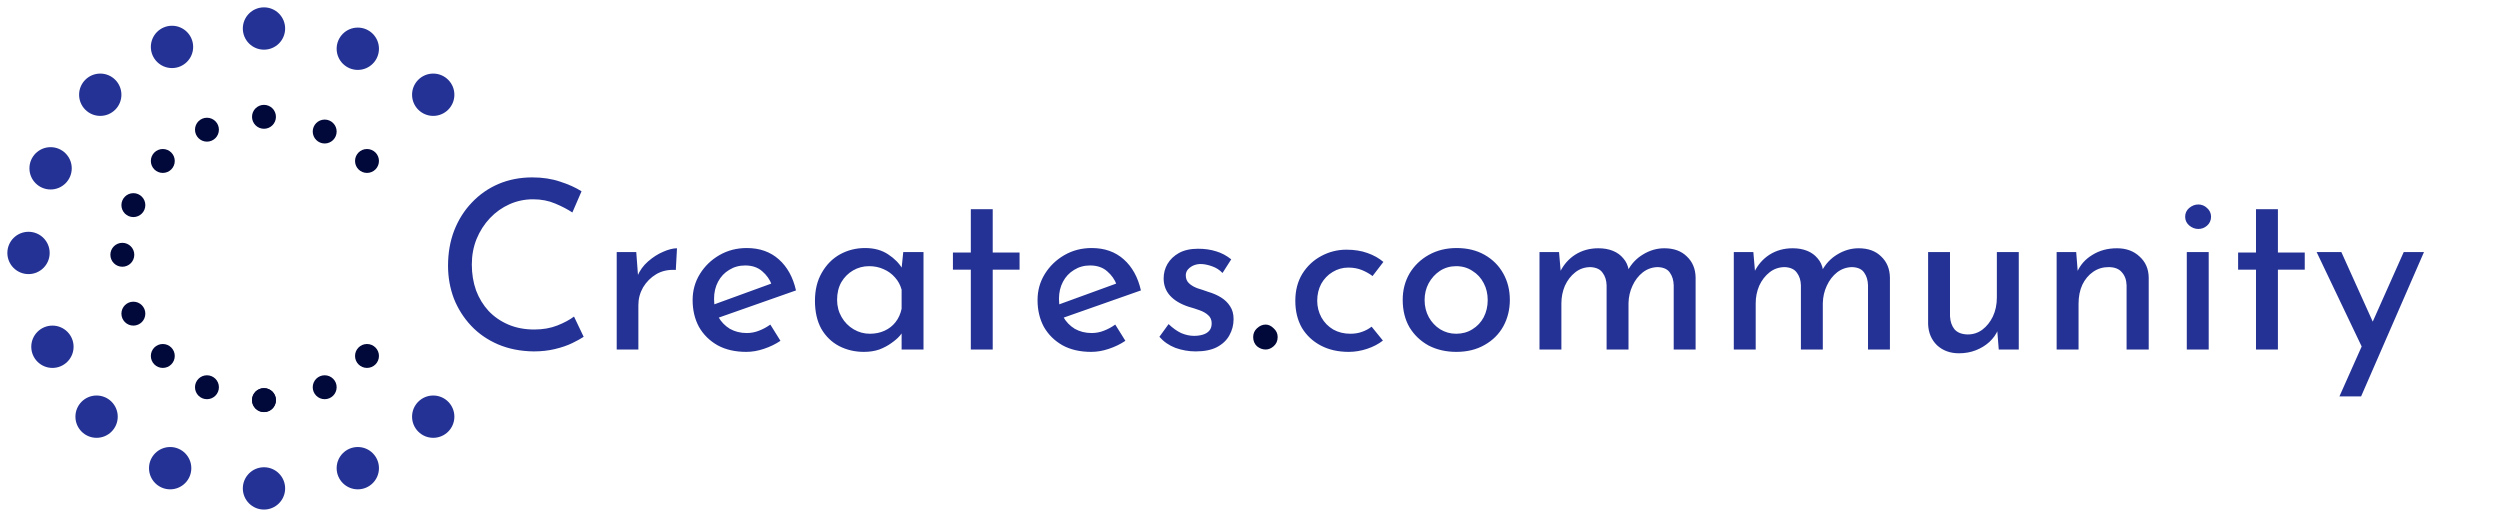 <svg width="1359" height="281" viewBox="0 0 1359 281" fill="none" xmlns="http://www.w3.org/2000/svg">
<g filter="url(#filter0_d_5835_72229)">
<path d="M317.28 179.088C315.744 180.112 313.653 181.264 311.008 182.544C308.363 183.824 305.248 184.891 301.664 185.744C298.165 186.597 294.325 187.024 290.144 187.024C282.976 186.939 276.491 185.659 270.688 183.184C264.971 180.709 260.107 177.339 256.096 173.072C252.085 168.805 248.971 163.899 246.752 158.352C244.619 152.72 243.552 146.747 243.552 140.432C243.552 133.52 244.661 127.163 246.88 121.36C249.184 115.472 252.384 110.395 256.48 106.128C260.576 101.776 265.397 98.405 270.944 96.016C276.576 93.627 282.72 92.432 289.376 92.432C294.923 92.432 299.957 93.2 304.48 94.736C309.003 96.187 312.885 97.936 316.128 99.984L311.136 111.504C308.576 109.797 305.461 108.176 301.792 106.64C298.208 105.104 294.197 104.336 289.76 104.336C285.237 104.336 280.971 105.232 276.96 107.024C272.949 108.816 269.408 111.333 266.336 114.576C263.264 117.819 260.832 121.616 259.04 125.968C257.333 130.235 256.48 134.843 256.48 139.792C256.48 144.827 257.248 149.52 258.784 153.872C260.405 158.139 262.667 161.851 265.568 165.008C268.555 168.165 272.139 170.64 276.32 172.432C280.501 174.224 285.195 175.12 290.4 175.12C295.093 175.12 299.275 174.395 302.944 172.944C306.613 171.493 309.643 169.872 312.032 168.08L317.28 179.088ZM345.867 133.008L347.019 148.368L346.379 146.32C347.744 143.077 349.707 140.347 352.267 138.128C354.912 135.824 357.643 134.075 360.459 132.88C363.36 131.6 365.878 130.96 368.011 130.96L367.371 142.736C363.36 142.48 359.819 143.248 356.747 145.04C353.76 146.832 351.371 149.221 349.579 152.208C347.872 155.195 347.019 158.395 347.019 161.808V186H335.243V133.008H345.867ZM405.694 187.28C399.635 187.28 394.43 186.085 390.078 183.696C385.726 181.221 382.355 177.893 379.966 173.712C377.662 169.445 376.51 164.581 376.51 159.12C376.51 153.915 377.833 149.179 380.478 144.912C383.123 140.645 386.665 137.232 391.102 134.672C395.539 132.112 400.489 130.832 405.95 130.832C412.947 130.832 418.75 132.88 423.358 136.976C427.966 141.072 431.081 146.704 432.702 153.872L389.054 169.232L386.238 162.192L422.078 149.136L419.518 150.8C418.494 147.984 416.787 145.552 414.398 143.504C412.009 141.371 408.894 140.304 405.054 140.304C401.811 140.304 398.91 141.115 396.35 142.736C393.79 144.272 391.785 146.405 390.334 149.136C388.883 151.867 388.158 154.981 388.158 158.48C388.158 162.149 388.926 165.392 390.462 168.208C391.998 170.939 394.089 173.115 396.734 174.736C399.465 176.272 402.537 177.04 405.95 177.04C408.254 177.04 410.473 176.613 412.606 175.76C414.825 174.907 416.873 173.797 418.75 172.432L424.254 181.264C421.609 183.056 418.622 184.507 415.294 185.616C412.051 186.725 408.851 187.28 405.694 187.28ZM469.634 187.28C464.685 187.28 460.162 186.213 456.066 184.08C452.055 181.947 448.855 178.832 446.466 174.736C444.162 170.555 443.01 165.477 443.01 159.504C443.01 153.616 444.247 148.539 446.722 144.272C449.197 139.92 452.482 136.592 456.578 134.288C460.759 131.984 465.325 130.832 470.274 130.832C475.223 130.832 479.405 131.984 482.818 134.288C486.231 136.507 488.834 139.152 490.626 142.224L489.858 144.272L491.01 133.008H502.018V186H490.114V172.176L491.394 175.248C491.053 176.101 490.285 177.211 489.09 178.576C487.981 179.856 486.445 181.179 484.482 182.544C482.605 183.909 480.429 185.061 477.954 186C475.479 186.853 472.706 187.28 469.634 187.28ZM472.834 177.424C475.821 177.424 478.509 176.869 480.898 175.76C483.287 174.651 485.25 173.115 486.786 171.152C488.407 169.104 489.517 166.672 490.114 163.856V153.488C489.431 150.928 488.237 148.709 486.53 146.832C484.823 144.869 482.775 143.376 480.386 142.352C477.997 141.243 475.351 140.688 472.45 140.688C469.293 140.688 466.391 141.456 463.746 142.992C461.101 144.528 458.967 146.661 457.346 149.392C455.81 152.123 455.042 155.323 455.042 158.992C455.042 162.405 455.853 165.52 457.474 168.336C459.095 171.152 461.271 173.371 464.002 174.992C466.733 176.613 469.677 177.424 472.834 177.424ZM527.738 109.712H539.642V133.264H554.234V142.608H539.642V186H527.738V142.608H518.01V133.264H527.738V109.712ZM593.194 187.28C587.135 187.28 581.93 186.085 577.578 183.696C573.226 181.221 569.855 177.893 567.466 173.712C565.162 169.445 564.01 164.581 564.01 159.12C564.01 153.915 565.333 149.179 567.978 144.912C570.623 140.645 574.165 137.232 578.602 134.672C583.039 132.112 587.989 130.832 593.45 130.832C600.447 130.832 606.25 132.88 610.858 136.976C615.466 141.072 618.581 146.704 620.202 153.872L576.554 169.232L573.738 162.192L609.578 149.136L607.018 150.8C605.994 147.984 604.287 145.552 601.898 143.504C599.509 141.371 596.394 140.304 592.554 140.304C589.311 140.304 586.41 141.115 583.85 142.736C581.29 144.272 579.285 146.405 577.834 149.136C576.383 151.867 575.658 154.981 575.658 158.48C575.658 162.149 576.426 165.392 577.962 168.208C579.498 170.939 581.589 173.115 584.234 174.736C586.965 176.272 590.037 177.04 593.45 177.04C595.754 177.04 597.973 176.613 600.106 175.76C602.325 174.907 604.373 173.797 606.25 172.432L611.754 181.264C609.109 183.056 606.122 184.507 602.794 185.616C599.551 186.725 596.351 187.28 593.194 187.28ZM649.966 187.024C646.211 187.024 642.542 186.384 638.958 185.104C635.459 183.739 632.558 181.733 630.254 179.088L635.246 172.176C637.465 174.309 639.726 175.931 642.03 177.04C644.419 178.064 646.766 178.576 649.07 178.576C650.777 178.576 652.355 178.363 653.806 177.936C655.257 177.509 656.409 176.827 657.262 175.888C658.201 174.864 658.67 173.499 658.67 171.792C658.67 169.915 658.03 168.421 656.75 167.312C655.555 166.203 653.977 165.307 652.014 164.624C650.137 163.941 648.131 163.301 645.998 162.704C641.646 161.253 638.318 159.248 636.014 156.688C633.71 154.128 632.558 151.013 632.558 147.344C632.558 144.528 633.241 141.925 634.606 139.536C636.057 137.061 638.147 135.056 640.878 133.52C643.694 131.984 647.15 131.216 651.246 131.216C654.915 131.216 658.201 131.685 661.102 132.624C664.003 133.477 666.734 134.928 669.294 136.976L664.558 144.4C663.022 142.779 661.187 141.584 659.054 140.816C656.921 140.048 655.001 139.621 653.294 139.536C651.843 139.451 650.435 139.664 649.07 140.176C647.79 140.688 646.723 141.413 645.87 142.352C645.017 143.291 644.59 144.4 644.59 145.68C644.59 147.472 645.187 148.923 646.382 150.032C647.577 151.141 649.113 152.037 650.99 152.72C652.953 153.317 654.873 153.957 656.75 154.64C659.395 155.408 661.742 156.432 663.79 157.712C665.838 158.992 667.459 160.571 668.654 162.448C669.934 164.325 670.574 166.672 670.574 169.488C670.574 172.645 669.806 175.589 668.27 178.32C666.819 180.965 664.558 183.099 661.486 184.72C658.499 186.256 654.659 187.024 649.966 187.024ZM751.751 181.136C749.362 183.013 746.503 184.507 743.175 185.616C739.847 186.725 736.519 187.28 733.191 187.28C727.388 187.28 722.311 186.128 717.959 183.824C713.607 181.52 710.194 178.32 707.719 174.224C705.33 170.043 704.135 165.136 704.135 159.504C704.135 153.872 705.415 148.965 707.975 144.784C710.62 140.603 714.034 137.403 718.215 135.184C722.482 132.88 727.047 131.728 731.911 131.728C736.178 131.728 739.975 132.325 743.303 133.52C746.716 134.715 749.618 136.336 752.007 138.384L746.119 146.064C744.583 144.869 742.706 143.803 740.487 142.864C738.268 141.925 735.751 141.456 732.935 141.456C729.863 141.456 727.004 142.267 724.359 143.888C721.799 145.424 719.751 147.557 718.215 150.288C716.764 153.019 716.039 156.091 716.039 159.504C716.039 162.747 716.807 165.776 718.343 168.592C719.879 171.323 722.012 173.499 724.743 175.12C727.474 176.656 730.588 177.424 734.087 177.424C736.391 177.424 738.482 177.083 740.359 176.4C742.322 175.717 744.071 174.779 745.607 173.584L751.751 181.136ZM762.51 158.992C762.51 153.701 763.747 148.923 766.222 144.656C768.782 140.389 772.281 137.019 776.718 134.544C781.155 132.069 786.19 130.832 791.822 130.832C797.625 130.832 802.702 132.069 807.054 134.544C811.406 137.019 814.777 140.389 817.166 144.656C819.555 148.923 820.75 153.701 820.75 158.992C820.75 164.283 819.555 169.104 817.166 173.456C814.777 177.723 811.363 181.093 806.926 183.568C802.574 186.043 797.497 187.28 791.694 187.28C786.062 187.28 781.027 186.128 776.59 183.824C772.238 181.435 768.782 178.149 766.222 173.968C763.747 169.701 762.51 164.709 762.51 158.992ZM774.414 159.12C774.414 162.533 775.182 165.648 776.718 168.464C778.254 171.195 780.302 173.371 782.862 174.992C785.507 176.613 788.409 177.424 791.566 177.424C794.894 177.424 797.838 176.613 800.398 174.992C803.043 173.371 805.091 171.195 806.542 168.464C807.993 165.648 808.718 162.533 808.718 159.12C808.718 155.707 807.993 152.635 806.542 149.904C805.091 147.088 803.043 144.869 800.398 143.248C797.838 141.541 794.894 140.688 791.566 140.688C788.323 140.688 785.379 141.541 782.734 143.248C780.174 144.955 778.126 147.216 776.59 150.032C775.139 152.763 774.414 155.792 774.414 159.12ZM847.492 133.008L848.516 144.912L848.004 143.888C849.967 139.877 852.74 136.72 856.324 134.416C859.993 132.112 864.175 130.96 868.868 130.96C871.855 130.96 874.5 131.429 876.804 132.368C879.108 133.307 880.985 134.672 882.436 136.464C883.972 138.171 884.953 140.304 885.38 142.864L884.74 143.248C886.788 139.408 889.604 136.421 893.188 134.288C896.857 132.069 900.697 130.96 904.708 130.96C909.913 130.96 914.009 132.453 916.996 135.44C920.068 138.341 921.647 142.139 921.732 146.832V186H909.828V151.056C909.743 148.325 909.06 146.064 907.78 144.272C906.585 142.395 904.452 141.371 901.38 141.2C898.308 141.2 895.535 142.139 893.06 144.016C890.671 145.893 888.793 148.325 887.428 151.312C886.063 154.213 885.337 157.371 885.252 160.784V186H873.348V151.056C873.263 148.325 872.537 146.064 871.172 144.272C869.892 142.395 867.716 141.371 864.644 141.2C861.487 141.2 858.713 142.139 856.324 144.016C853.935 145.893 852.057 148.325 850.692 151.312C849.412 154.299 848.772 157.499 848.772 160.912V186H836.868V133.008H847.492ZM953.117 133.008L954.141 144.912L953.629 143.888C955.592 139.877 958.365 136.72 961.949 134.416C965.618 132.112 969.8 130.96 974.493 130.96C977.48 130.96 980.125 131.429 982.429 132.368C984.733 133.307 986.61 134.672 988.061 136.464C989.597 138.171 990.578 140.304 991.005 142.864L990.365 143.248C992.413 139.408 995.229 136.421 998.813 134.288C1002.48 132.069 1006.32 130.96 1010.33 130.96C1015.54 130.96 1019.63 132.453 1022.62 135.44C1025.69 138.341 1027.27 142.139 1027.36 146.832V186H1015.45V151.056C1015.37 148.325 1014.69 146.064 1013.41 144.272C1012.21 142.395 1010.08 141.371 1007.01 141.2C1003.93 141.2 1001.16 142.139 998.685 144.016C996.296 145.893 994.418 148.325 993.053 151.312C991.688 154.213 990.962 157.371 990.877 160.784V186H978.973V151.056C978.888 148.325 978.162 146.064 976.797 144.272C975.517 142.395 973.341 141.371 970.269 141.2C967.112 141.2 964.338 142.139 961.949 144.016C959.56 145.893 957.682 148.325 956.317 151.312C955.037 154.299 954.397 157.499 954.397 160.912V186H942.493V133.008H953.117ZM1064.89 188.048C1060.11 188.048 1056.14 186.597 1052.98 183.696C1049.91 180.709 1048.29 176.869 1048.12 172.176V133.008H1060.02V167.952C1060.19 170.853 1061 173.2 1062.45 174.992C1063.99 176.784 1066.38 177.723 1069.62 177.808C1072.61 177.808 1075.25 176.955 1077.56 175.248C1079.95 173.456 1081.87 171.067 1083.32 168.08C1084.77 165.008 1085.49 161.552 1085.49 157.712V133.008H1097.4V186H1086.52L1085.49 172.944L1086.13 175.248C1085.11 177.723 1083.53 179.941 1081.4 181.904C1079.35 183.781 1076.92 185.275 1074.1 186.384C1071.29 187.493 1068.21 188.048 1064.89 188.048ZM1128.62 133.008L1129.64 145.936L1129.13 143.888C1130.84 139.963 1133.61 136.848 1137.45 134.544C1141.29 132.155 1145.73 130.96 1150.76 130.96C1155.8 130.96 1159.89 132.453 1163.05 135.44C1166.29 138.341 1167.96 142.139 1168.04 146.832V186H1156.01V151.056C1155.92 148.155 1155.07 145.808 1153.45 144.016C1151.91 142.139 1149.48 141.2 1146.15 141.2C1143.08 141.2 1140.31 142.053 1137.83 143.76C1135.36 145.467 1133.4 147.813 1131.95 150.8C1130.58 153.787 1129.9 157.243 1129.9 161.168V186H1117.99V133.008H1128.62ZM1188.74 133.008H1200.65V186H1188.74V133.008ZM1187.85 113.808C1187.85 111.931 1188.57 110.352 1190.02 109.072C1191.56 107.792 1193.22 107.152 1195.02 107.152C1196.81 107.152 1198.39 107.792 1199.75 109.072C1201.2 110.352 1201.93 111.931 1201.93 113.808C1201.93 115.771 1201.2 117.392 1199.75 118.672C1198.39 119.867 1196.81 120.464 1195.02 120.464C1193.22 120.464 1191.56 119.824 1190.02 118.544C1188.57 117.264 1187.85 115.685 1187.85 113.808ZM1226.36 109.712H1238.27V133.264H1252.86V142.608H1238.27V186H1226.36V142.608H1216.64V133.264H1226.36V109.712ZM1271.72 211.472L1306.67 133.008H1317.68L1283.5 211.472H1271.72ZM1284.78 186.384L1259.31 133.008H1272.75L1294.12 180.368L1284.78 186.384Z" fill="#233294"/>
<path d="M681.227 179.216C681.227 177.339 681.91 175.76 683.275 174.48C684.726 173.115 686.304 172.432 688.011 172.432C689.547 172.432 690.998 173.115 692.363 174.48C693.814 175.76 694.539 177.339 694.539 179.216C694.539 181.264 693.814 182.928 692.363 184.208C690.998 185.403 689.547 186 688.011 186C686.304 186 684.726 185.403 683.275 184.208C681.91 182.928 681.227 181.264 681.227 179.216Z" fill="#01083A"/>
</g>
<g filter="url(#filter1_d_5835_72229)">
<circle cx="194.5" cy="250.5" r="11.5" fill="#233294"/>
</g>
<g filter="url(#filter2_d_5835_72229)">
<circle cx="235.5" cy="222.5" r="11.5" fill="#233294"/>
</g>
<g filter="url(#filter3_d_5835_72229)">
<circle cx="235.5" cy="47.5" r="11.5" fill="#233294"/>
</g>
<g filter="url(#filter4_d_5835_72229)">
<circle cx="54.5" cy="47.5" r="11.5" fill="#233294"/>
</g>
<g filter="url(#filter5_d_5835_72229)">
<circle cx="143.5" cy="11.5" r="11.5" fill="#233294"/>
</g>
<g filter="url(#filter6_d_5835_72229)">
<circle cx="27.5" cy="87.5" r="11.5" fill="#233294"/>
</g>
<g filter="url(#filter7_d_5835_72229)">
<circle cx="28.5" cy="184.5" r="11.5" fill="#233294"/>
</g>
<g filter="url(#filter8_d_5835_72229)">
<circle cx="15.5" cy="133.5" r="11.5" fill="#233294"/>
</g>
<g filter="url(#filter9_d_5835_72229)">
<circle cx="194.5" cy="22.5" r="11.5" fill="#233294"/>
</g>
<g filter="url(#filter10_d_5835_72229)">
<circle cx="92.5" cy="250.5" r="11.5" fill="#233294"/>
</g>
<g filter="url(#filter11_d_5835_72229)">
<circle cx="143.5" cy="261.5" r="11.5" fill="#233294"/>
</g>
<g filter="url(#filter12_d_5835_72229)">
<circle cx="93.5" cy="21.5" r="11.5" fill="#233294"/>
</g>
<g filter="url(#filter13_d_5835_72229)">
<circle cx="52.5" cy="222.5" r="11.5" fill="#233294"/>
</g>
<g filter="url(#filter14_d_5835_72229)">
<circle cx="199.5" cy="189.5" r="6.5" fill="#01083A"/>
</g>
<g filter="url(#filter15_d_5835_72229)">
<circle cx="176.5" cy="206.5" r="6.5" fill="#01083A"/>
</g>
<g filter="url(#filter16_d_5835_72229)">
<circle cx="143.5" cy="213.5" r="6.5" fill="#01083A"/>
</g>
<g filter="url(#filter17_d_5835_72229)">
<circle cx="72.5" cy="107.5" r="6.5" fill="#01083A"/>
</g>
<g filter="url(#filter18_d_5835_72229)">
<circle cx="88.5" cy="83.5" r="6.5" fill="#01083A"/>
</g>
<g filter="url(#filter19_d_5835_72229)">
<circle cx="112.5" cy="66.5" r="6.5" fill="#01083A"/>
</g>
<g filter="url(#filter20_d_5835_72229)">
<circle cx="143.5" cy="59.5" r="6.5" fill="#01083A"/>
</g>
<g filter="url(#filter21_d_5835_72229)">
<circle cx="143.5" cy="213.5" r="6.5" fill="#01083A"/>
</g>
<g filter="url(#filter22_d_5835_72229)">
<circle cx="176.5" cy="67.5" r="6.5" fill="#01083A"/>
</g>
<g filter="url(#filter23_d_5835_72229)">
<circle cx="199.5" cy="83.5" r="6.5" fill="#01083A"/>
</g>
<g filter="url(#filter24_d_5835_72229)">
<circle cx="88.5" cy="189.5" r="6.5" fill="#01083A"/>
</g>
<g filter="url(#filter25_d_5835_72229)">
<circle cx="72.5" cy="166.5" r="6.5" fill="#01083A"/>
</g>
<g filter="url(#filter26_d_5835_72229)">
<circle cx="66.5" cy="134.5" r="6.5" fill="#01083A"/>
</g>
<g filter="url(#filter27_d_5835_72229)">
<circle cx="112.5" cy="206.5" r="6.5" fill="#01083A"/>
</g>
<defs>
<filter id="filter0_d_5835_72229" x="239.552" y="92.432" width="1082.12" height="127.04" filterUnits="userSpaceOnUse" color-interpolation-filters="sRGB">
<feFlood flood-opacity="0" result="BackgroundImageFix"/>
<feColorMatrix in="SourceAlpha" type="matrix" values="0 0 0 0 0 0 0 0 0 0 0 0 0 0 0 0 0 0 127 0" result="hardAlpha"/>
<feOffset dy="4"/>
<feGaussianBlur stdDeviation="2"/>
<feComposite in2="hardAlpha" operator="out"/>
<feColorMatrix type="matrix" values="0 0 0 0 0 0 0 0 0 0 0 0 0 0 0 0 0 0 0.25 0"/>
<feBlend mode="normal" in2="BackgroundImageFix" result="effect1_dropShadow_5835_72229"/>
<feBlend mode="normal" in="SourceGraphic" in2="effect1_dropShadow_5835_72229" result="shape"/>
</filter>
<filter id="filter1_d_5835_72229" x="179" y="239" width="31" height="31" filterUnits="userSpaceOnUse" color-interpolation-filters="sRGB">
<feFlood flood-opacity="0" result="BackgroundImageFix"/>
<feColorMatrix in="SourceAlpha" type="matrix" values="0 0 0 0 0 0 0 0 0 0 0 0 0 0 0 0 0 0 127 0" result="hardAlpha"/>
<feOffset dy="4"/>
<feGaussianBlur stdDeviation="2"/>
<feComposite in2="hardAlpha" operator="out"/>
<feColorMatrix type="matrix" values="0 0 0 0 0 0 0 0 0 0 0 0 0 0 0 0 0 0 0.25 0"/>
<feBlend mode="normal" in2="BackgroundImageFix" result="effect1_dropShadow_5835_72229"/>
<feBlend mode="normal" in="SourceGraphic" in2="effect1_dropShadow_5835_72229" result="shape"/>
</filter>
<filter id="filter2_d_5835_72229" x="220" y="211" width="31" height="31" filterUnits="userSpaceOnUse" color-interpolation-filters="sRGB">
<feFlood flood-opacity="0" result="BackgroundImageFix"/>
<feColorMatrix in="SourceAlpha" type="matrix" values="0 0 0 0 0 0 0 0 0 0 0 0 0 0 0 0 0 0 127 0" result="hardAlpha"/>
<feOffset dy="4"/>
<feGaussianBlur stdDeviation="2"/>
<feComposite in2="hardAlpha" operator="out"/>
<feColorMatrix type="matrix" values="0 0 0 0 0 0 0 0 0 0 0 0 0 0 0 0 0 0 0.25 0"/>
<feBlend mode="normal" in2="BackgroundImageFix" result="effect1_dropShadow_5835_72229"/>
<feBlend mode="normal" in="SourceGraphic" in2="effect1_dropShadow_5835_72229" result="shape"/>
</filter>
<filter id="filter3_d_5835_72229" x="220" y="36" width="31" height="31" filterUnits="userSpaceOnUse" color-interpolation-filters="sRGB">
<feFlood flood-opacity="0" result="BackgroundImageFix"/>
<feColorMatrix in="SourceAlpha" type="matrix" values="0 0 0 0 0 0 0 0 0 0 0 0 0 0 0 0 0 0 127 0" result="hardAlpha"/>
<feOffset dy="4"/>
<feGaussianBlur stdDeviation="2"/>
<feComposite in2="hardAlpha" operator="out"/>
<feColorMatrix type="matrix" values="0 0 0 0 0 0 0 0 0 0 0 0 0 0 0 0 0 0 0.25 0"/>
<feBlend mode="normal" in2="BackgroundImageFix" result="effect1_dropShadow_5835_72229"/>
<feBlend mode="normal" in="SourceGraphic" in2="effect1_dropShadow_5835_72229" result="shape"/>
</filter>
<filter id="filter4_d_5835_72229" x="39" y="36" width="31" height="31" filterUnits="userSpaceOnUse" color-interpolation-filters="sRGB">
<feFlood flood-opacity="0" result="BackgroundImageFix"/>
<feColorMatrix in="SourceAlpha" type="matrix" values="0 0 0 0 0 0 0 0 0 0 0 0 0 0 0 0 0 0 127 0" result="hardAlpha"/>
<feOffset dy="4"/>
<feGaussianBlur stdDeviation="2"/>
<feComposite in2="hardAlpha" operator="out"/>
<feColorMatrix type="matrix" values="0 0 0 0 0 0 0 0 0 0 0 0 0 0 0 0 0 0 0.25 0"/>
<feBlend mode="normal" in2="BackgroundImageFix" result="effect1_dropShadow_5835_72229"/>
<feBlend mode="normal" in="SourceGraphic" in2="effect1_dropShadow_5835_72229" result="shape"/>
</filter>
<filter id="filter5_d_5835_72229" x="128" y="0" width="31" height="31" filterUnits="userSpaceOnUse" color-interpolation-filters="sRGB">
<feFlood flood-opacity="0" result="BackgroundImageFix"/>
<feColorMatrix in="SourceAlpha" type="matrix" values="0 0 0 0 0 0 0 0 0 0 0 0 0 0 0 0 0 0 127 0" result="hardAlpha"/>
<feOffset dy="4"/>
<feGaussianBlur stdDeviation="2"/>
<feComposite in2="hardAlpha" operator="out"/>
<feColorMatrix type="matrix" values="0 0 0 0 0 0 0 0 0 0 0 0 0 0 0 0 0 0 0.25 0"/>
<feBlend mode="normal" in2="BackgroundImageFix" result="effect1_dropShadow_5835_72229"/>
<feBlend mode="normal" in="SourceGraphic" in2="effect1_dropShadow_5835_72229" result="shape"/>
</filter>
<filter id="filter6_d_5835_72229" x="12" y="76" width="31" height="31" filterUnits="userSpaceOnUse" color-interpolation-filters="sRGB">
<feFlood flood-opacity="0" result="BackgroundImageFix"/>
<feColorMatrix in="SourceAlpha" type="matrix" values="0 0 0 0 0 0 0 0 0 0 0 0 0 0 0 0 0 0 127 0" result="hardAlpha"/>
<feOffset dy="4"/>
<feGaussianBlur stdDeviation="2"/>
<feComposite in2="hardAlpha" operator="out"/>
<feColorMatrix type="matrix" values="0 0 0 0 0 0 0 0 0 0 0 0 0 0 0 0 0 0 0.25 0"/>
<feBlend mode="normal" in2="BackgroundImageFix" result="effect1_dropShadow_5835_72229"/>
<feBlend mode="normal" in="SourceGraphic" in2="effect1_dropShadow_5835_72229" result="shape"/>
</filter>
<filter id="filter7_d_5835_72229" x="13" y="173" width="31" height="31" filterUnits="userSpaceOnUse" color-interpolation-filters="sRGB">
<feFlood flood-opacity="0" result="BackgroundImageFix"/>
<feColorMatrix in="SourceAlpha" type="matrix" values="0 0 0 0 0 0 0 0 0 0 0 0 0 0 0 0 0 0 127 0" result="hardAlpha"/>
<feOffset dy="4"/>
<feGaussianBlur stdDeviation="2"/>
<feComposite in2="hardAlpha" operator="out"/>
<feColorMatrix type="matrix" values="0 0 0 0 0 0 0 0 0 0 0 0 0 0 0 0 0 0 0.25 0"/>
<feBlend mode="normal" in2="BackgroundImageFix" result="effect1_dropShadow_5835_72229"/>
<feBlend mode="normal" in="SourceGraphic" in2="effect1_dropShadow_5835_72229" result="shape"/>
</filter>
<filter id="filter8_d_5835_72229" x="0" y="122" width="31" height="31" filterUnits="userSpaceOnUse" color-interpolation-filters="sRGB">
<feFlood flood-opacity="0" result="BackgroundImageFix"/>
<feColorMatrix in="SourceAlpha" type="matrix" values="0 0 0 0 0 0 0 0 0 0 0 0 0 0 0 0 0 0 127 0" result="hardAlpha"/>
<feOffset dy="4"/>
<feGaussianBlur stdDeviation="2"/>
<feComposite in2="hardAlpha" operator="out"/>
<feColorMatrix type="matrix" values="0 0 0 0 0 0 0 0 0 0 0 0 0 0 0 0 0 0 0.25 0"/>
<feBlend mode="normal" in2="BackgroundImageFix" result="effect1_dropShadow_5835_72229"/>
<feBlend mode="normal" in="SourceGraphic" in2="effect1_dropShadow_5835_72229" result="shape"/>
</filter>
<filter id="filter9_d_5835_72229" x="179" y="11" width="31" height="31" filterUnits="userSpaceOnUse" color-interpolation-filters="sRGB">
<feFlood flood-opacity="0" result="BackgroundImageFix"/>
<feColorMatrix in="SourceAlpha" type="matrix" values="0 0 0 0 0 0 0 0 0 0 0 0 0 0 0 0 0 0 127 0" result="hardAlpha"/>
<feOffset dy="4"/>
<feGaussianBlur stdDeviation="2"/>
<feComposite in2="hardAlpha" operator="out"/>
<feColorMatrix type="matrix" values="0 0 0 0 0 0 0 0 0 0 0 0 0 0 0 0 0 0 0.25 0"/>
<feBlend mode="normal" in2="BackgroundImageFix" result="effect1_dropShadow_5835_72229"/>
<feBlend mode="normal" in="SourceGraphic" in2="effect1_dropShadow_5835_72229" result="shape"/>
</filter>
<filter id="filter10_d_5835_72229" x="77" y="239" width="31" height="31" filterUnits="userSpaceOnUse" color-interpolation-filters="sRGB">
<feFlood flood-opacity="0" result="BackgroundImageFix"/>
<feColorMatrix in="SourceAlpha" type="matrix" values="0 0 0 0 0 0 0 0 0 0 0 0 0 0 0 0 0 0 127 0" result="hardAlpha"/>
<feOffset dy="4"/>
<feGaussianBlur stdDeviation="2"/>
<feComposite in2="hardAlpha" operator="out"/>
<feColorMatrix type="matrix" values="0 0 0 0 0 0 0 0 0 0 0 0 0 0 0 0 0 0 0.25 0"/>
<feBlend mode="normal" in2="BackgroundImageFix" result="effect1_dropShadow_5835_72229"/>
<feBlend mode="normal" in="SourceGraphic" in2="effect1_dropShadow_5835_72229" result="shape"/>
</filter>
<filter id="filter11_d_5835_72229" x="128" y="250" width="31" height="31" filterUnits="userSpaceOnUse" color-interpolation-filters="sRGB">
<feFlood flood-opacity="0" result="BackgroundImageFix"/>
<feColorMatrix in="SourceAlpha" type="matrix" values="0 0 0 0 0 0 0 0 0 0 0 0 0 0 0 0 0 0 127 0" result="hardAlpha"/>
<feOffset dy="4"/>
<feGaussianBlur stdDeviation="2"/>
<feComposite in2="hardAlpha" operator="out"/>
<feColorMatrix type="matrix" values="0 0 0 0 0 0 0 0 0 0 0 0 0 0 0 0 0 0 0.25 0"/>
<feBlend mode="normal" in2="BackgroundImageFix" result="effect1_dropShadow_5835_72229"/>
<feBlend mode="normal" in="SourceGraphic" in2="effect1_dropShadow_5835_72229" result="shape"/>
</filter>
<filter id="filter12_d_5835_72229" x="78" y="10" width="31" height="31" filterUnits="userSpaceOnUse" color-interpolation-filters="sRGB">
<feFlood flood-opacity="0" result="BackgroundImageFix"/>
<feColorMatrix in="SourceAlpha" type="matrix" values="0 0 0 0 0 0 0 0 0 0 0 0 0 0 0 0 0 0 127 0" result="hardAlpha"/>
<feOffset dy="4"/>
<feGaussianBlur stdDeviation="2"/>
<feComposite in2="hardAlpha" operator="out"/>
<feColorMatrix type="matrix" values="0 0 0 0 0 0 0 0 0 0 0 0 0 0 0 0 0 0 0.25 0"/>
<feBlend mode="normal" in2="BackgroundImageFix" result="effect1_dropShadow_5835_72229"/>
<feBlend mode="normal" in="SourceGraphic" in2="effect1_dropShadow_5835_72229" result="shape"/>
</filter>
<filter id="filter13_d_5835_72229" x="37" y="211" width="31" height="31" filterUnits="userSpaceOnUse" color-interpolation-filters="sRGB">
<feFlood flood-opacity="0" result="BackgroundImageFix"/>
<feColorMatrix in="SourceAlpha" type="matrix" values="0 0 0 0 0 0 0 0 0 0 0 0 0 0 0 0 0 0 127 0" result="hardAlpha"/>
<feOffset dy="4"/>
<feGaussianBlur stdDeviation="2"/>
<feComposite in2="hardAlpha" operator="out"/>
<feColorMatrix type="matrix" values="0 0 0 0 0 0 0 0 0 0 0 0 0 0 0 0 0 0 0.25 0"/>
<feBlend mode="normal" in2="BackgroundImageFix" result="effect1_dropShadow_5835_72229"/>
<feBlend mode="normal" in="SourceGraphic" in2="effect1_dropShadow_5835_72229" result="shape"/>
</filter>
<filter id="filter14_d_5835_72229" x="189" y="183" width="21" height="21" filterUnits="userSpaceOnUse" color-interpolation-filters="sRGB">
<feFlood flood-opacity="0" result="BackgroundImageFix"/>
<feColorMatrix in="SourceAlpha" type="matrix" values="0 0 0 0 0 0 0 0 0 0 0 0 0 0 0 0 0 0 127 0" result="hardAlpha"/>
<feOffset dy="4"/>
<feGaussianBlur stdDeviation="2"/>
<feComposite in2="hardAlpha" operator="out"/>
<feColorMatrix type="matrix" values="0 0 0 0 0 0 0 0 0 0 0 0 0 0 0 0 0 0 0.25 0"/>
<feBlend mode="normal" in2="BackgroundImageFix" result="effect1_dropShadow_5835_72229"/>
<feBlend mode="normal" in="SourceGraphic" in2="effect1_dropShadow_5835_72229" result="shape"/>
</filter>
<filter id="filter15_d_5835_72229" x="166" y="200" width="21" height="21" filterUnits="userSpaceOnUse" color-interpolation-filters="sRGB">
<feFlood flood-opacity="0" result="BackgroundImageFix"/>
<feColorMatrix in="SourceAlpha" type="matrix" values="0 0 0 0 0 0 0 0 0 0 0 0 0 0 0 0 0 0 127 0" result="hardAlpha"/>
<feOffset dy="4"/>
<feGaussianBlur stdDeviation="2"/>
<feComposite in2="hardAlpha" operator="out"/>
<feColorMatrix type="matrix" values="0 0 0 0 0 0 0 0 0 0 0 0 0 0 0 0 0 0 0.25 0"/>
<feBlend mode="normal" in2="BackgroundImageFix" result="effect1_dropShadow_5835_72229"/>
<feBlend mode="normal" in="SourceGraphic" in2="effect1_dropShadow_5835_72229" result="shape"/>
</filter>
<filter id="filter16_d_5835_72229" x="133" y="207" width="21" height="21" filterUnits="userSpaceOnUse" color-interpolation-filters="sRGB">
<feFlood flood-opacity="0" result="BackgroundImageFix"/>
<feColorMatrix in="SourceAlpha" type="matrix" values="0 0 0 0 0 0 0 0 0 0 0 0 0 0 0 0 0 0 127 0" result="hardAlpha"/>
<feOffset dy="4"/>
<feGaussianBlur stdDeviation="2"/>
<feComposite in2="hardAlpha" operator="out"/>
<feColorMatrix type="matrix" values="0 0 0 0 0 0 0 0 0 0 0 0 0 0 0 0 0 0 0.25 0"/>
<feBlend mode="normal" in2="BackgroundImageFix" result="effect1_dropShadow_5835_72229"/>
<feBlend mode="normal" in="SourceGraphic" in2="effect1_dropShadow_5835_72229" result="shape"/>
</filter>
<filter id="filter17_d_5835_72229" x="62" y="101" width="21" height="21" filterUnits="userSpaceOnUse" color-interpolation-filters="sRGB">
<feFlood flood-opacity="0" result="BackgroundImageFix"/>
<feColorMatrix in="SourceAlpha" type="matrix" values="0 0 0 0 0 0 0 0 0 0 0 0 0 0 0 0 0 0 127 0" result="hardAlpha"/>
<feOffset dy="4"/>
<feGaussianBlur stdDeviation="2"/>
<feComposite in2="hardAlpha" operator="out"/>
<feColorMatrix type="matrix" values="0 0 0 0 0 0 0 0 0 0 0 0 0 0 0 0 0 0 0.25 0"/>
<feBlend mode="normal" in2="BackgroundImageFix" result="effect1_dropShadow_5835_72229"/>
<feBlend mode="normal" in="SourceGraphic" in2="effect1_dropShadow_5835_72229" result="shape"/>
</filter>
<filter id="filter18_d_5835_72229" x="78" y="77" width="21" height="21" filterUnits="userSpaceOnUse" color-interpolation-filters="sRGB">
<feFlood flood-opacity="0" result="BackgroundImageFix"/>
<feColorMatrix in="SourceAlpha" type="matrix" values="0 0 0 0 0 0 0 0 0 0 0 0 0 0 0 0 0 0 127 0" result="hardAlpha"/>
<feOffset dy="4"/>
<feGaussianBlur stdDeviation="2"/>
<feComposite in2="hardAlpha" operator="out"/>
<feColorMatrix type="matrix" values="0 0 0 0 0 0 0 0 0 0 0 0 0 0 0 0 0 0 0.25 0"/>
<feBlend mode="normal" in2="BackgroundImageFix" result="effect1_dropShadow_5835_72229"/>
<feBlend mode="normal" in="SourceGraphic" in2="effect1_dropShadow_5835_72229" result="shape"/>
</filter>
<filter id="filter19_d_5835_72229" x="102" y="60" width="21" height="21" filterUnits="userSpaceOnUse" color-interpolation-filters="sRGB">
<feFlood flood-opacity="0" result="BackgroundImageFix"/>
<feColorMatrix in="SourceAlpha" type="matrix" values="0 0 0 0 0 0 0 0 0 0 0 0 0 0 0 0 0 0 127 0" result="hardAlpha"/>
<feOffset dy="4"/>
<feGaussianBlur stdDeviation="2"/>
<feComposite in2="hardAlpha" operator="out"/>
<feColorMatrix type="matrix" values="0 0 0 0 0 0 0 0 0 0 0 0 0 0 0 0 0 0 0.25 0"/>
<feBlend mode="normal" in2="BackgroundImageFix" result="effect1_dropShadow_5835_72229"/>
<feBlend mode="normal" in="SourceGraphic" in2="effect1_dropShadow_5835_72229" result="shape"/>
</filter>
<filter id="filter20_d_5835_72229" x="133" y="53" width="21" height="21" filterUnits="userSpaceOnUse" color-interpolation-filters="sRGB">
<feFlood flood-opacity="0" result="BackgroundImageFix"/>
<feColorMatrix in="SourceAlpha" type="matrix" values="0 0 0 0 0 0 0 0 0 0 0 0 0 0 0 0 0 0 127 0" result="hardAlpha"/>
<feOffset dy="4"/>
<feGaussianBlur stdDeviation="2"/>
<feComposite in2="hardAlpha" operator="out"/>
<feColorMatrix type="matrix" values="0 0 0 0 0 0 0 0 0 0 0 0 0 0 0 0 0 0 0.25 0"/>
<feBlend mode="normal" in2="BackgroundImageFix" result="effect1_dropShadow_5835_72229"/>
<feBlend mode="normal" in="SourceGraphic" in2="effect1_dropShadow_5835_72229" result="shape"/>
</filter>
<filter id="filter21_d_5835_72229" x="133" y="207" width="21" height="21" filterUnits="userSpaceOnUse" color-interpolation-filters="sRGB">
<feFlood flood-opacity="0" result="BackgroundImageFix"/>
<feColorMatrix in="SourceAlpha" type="matrix" values="0 0 0 0 0 0 0 0 0 0 0 0 0 0 0 0 0 0 127 0" result="hardAlpha"/>
<feOffset dy="4"/>
<feGaussianBlur stdDeviation="2"/>
<feComposite in2="hardAlpha" operator="out"/>
<feColorMatrix type="matrix" values="0 0 0 0 0 0 0 0 0 0 0 0 0 0 0 0 0 0 0.25 0"/>
<feBlend mode="normal" in2="BackgroundImageFix" result="effect1_dropShadow_5835_72229"/>
<feBlend mode="normal" in="SourceGraphic" in2="effect1_dropShadow_5835_72229" result="shape"/>
</filter>
<filter id="filter22_d_5835_72229" x="166" y="61" width="21" height="21" filterUnits="userSpaceOnUse" color-interpolation-filters="sRGB">
<feFlood flood-opacity="0" result="BackgroundImageFix"/>
<feColorMatrix in="SourceAlpha" type="matrix" values="0 0 0 0 0 0 0 0 0 0 0 0 0 0 0 0 0 0 127 0" result="hardAlpha"/>
<feOffset dy="4"/>
<feGaussianBlur stdDeviation="2"/>
<feComposite in2="hardAlpha" operator="out"/>
<feColorMatrix type="matrix" values="0 0 0 0 0 0 0 0 0 0 0 0 0 0 0 0 0 0 0.25 0"/>
<feBlend mode="normal" in2="BackgroundImageFix" result="effect1_dropShadow_5835_72229"/>
<feBlend mode="normal" in="SourceGraphic" in2="effect1_dropShadow_5835_72229" result="shape"/>
</filter>
<filter id="filter23_d_5835_72229" x="189" y="77" width="21" height="21" filterUnits="userSpaceOnUse" color-interpolation-filters="sRGB">
<feFlood flood-opacity="0" result="BackgroundImageFix"/>
<feColorMatrix in="SourceAlpha" type="matrix" values="0 0 0 0 0 0 0 0 0 0 0 0 0 0 0 0 0 0 127 0" result="hardAlpha"/>
<feOffset dy="4"/>
<feGaussianBlur stdDeviation="2"/>
<feComposite in2="hardAlpha" operator="out"/>
<feColorMatrix type="matrix" values="0 0 0 0 0 0 0 0 0 0 0 0 0 0 0 0 0 0 0.25 0"/>
<feBlend mode="normal" in2="BackgroundImageFix" result="effect1_dropShadow_5835_72229"/>
<feBlend mode="normal" in="SourceGraphic" in2="effect1_dropShadow_5835_72229" result="shape"/>
</filter>
<filter id="filter24_d_5835_72229" x="78" y="183" width="21" height="21" filterUnits="userSpaceOnUse" color-interpolation-filters="sRGB">
<feFlood flood-opacity="0" result="BackgroundImageFix"/>
<feColorMatrix in="SourceAlpha" type="matrix" values="0 0 0 0 0 0 0 0 0 0 0 0 0 0 0 0 0 0 127 0" result="hardAlpha"/>
<feOffset dy="4"/>
<feGaussianBlur stdDeviation="2"/>
<feComposite in2="hardAlpha" operator="out"/>
<feColorMatrix type="matrix" values="0 0 0 0 0 0 0 0 0 0 0 0 0 0 0 0 0 0 0.25 0"/>
<feBlend mode="normal" in2="BackgroundImageFix" result="effect1_dropShadow_5835_72229"/>
<feBlend mode="normal" in="SourceGraphic" in2="effect1_dropShadow_5835_72229" result="shape"/>
</filter>
<filter id="filter25_d_5835_72229" x="62" y="160" width="21" height="21" filterUnits="userSpaceOnUse" color-interpolation-filters="sRGB">
<feFlood flood-opacity="0" result="BackgroundImageFix"/>
<feColorMatrix in="SourceAlpha" type="matrix" values="0 0 0 0 0 0 0 0 0 0 0 0 0 0 0 0 0 0 127 0" result="hardAlpha"/>
<feOffset dy="4"/>
<feGaussianBlur stdDeviation="2"/>
<feComposite in2="hardAlpha" operator="out"/>
<feColorMatrix type="matrix" values="0 0 0 0 0 0 0 0 0 0 0 0 0 0 0 0 0 0 0.25 0"/>
<feBlend mode="normal" in2="BackgroundImageFix" result="effect1_dropShadow_5835_72229"/>
<feBlend mode="normal" in="SourceGraphic" in2="effect1_dropShadow_5835_72229" result="shape"/>
</filter>
<filter id="filter26_d_5835_72229" x="56" y="128" width="21" height="21" filterUnits="userSpaceOnUse" color-interpolation-filters="sRGB">
<feFlood flood-opacity="0" result="BackgroundImageFix"/>
<feColorMatrix in="SourceAlpha" type="matrix" values="0 0 0 0 0 0 0 0 0 0 0 0 0 0 0 0 0 0 127 0" result="hardAlpha"/>
<feOffset dy="4"/>
<feGaussianBlur stdDeviation="2"/>
<feComposite in2="hardAlpha" operator="out"/>
<feColorMatrix type="matrix" values="0 0 0 0 0 0 0 0 0 0 0 0 0 0 0 0 0 0 0.25 0"/>
<feBlend mode="normal" in2="BackgroundImageFix" result="effect1_dropShadow_5835_72229"/>
<feBlend mode="normal" in="SourceGraphic" in2="effect1_dropShadow_5835_72229" result="shape"/>
</filter>
<filter id="filter27_d_5835_72229" x="102" y="200" width="21" height="21" filterUnits="userSpaceOnUse" color-interpolation-filters="sRGB">
<feFlood flood-opacity="0" result="BackgroundImageFix"/>
<feColorMatrix in="SourceAlpha" type="matrix" values="0 0 0 0 0 0 0 0 0 0 0 0 0 0 0 0 0 0 127 0" result="hardAlpha"/>
<feOffset dy="4"/>
<feGaussianBlur stdDeviation="2"/>
<feComposite in2="hardAlpha" operator="out"/>
<feColorMatrix type="matrix" values="0 0 0 0 0 0 0 0 0 0 0 0 0 0 0 0 0 0 0.25 0"/>
<feBlend mode="normal" in2="BackgroundImageFix" result="effect1_dropShadow_5835_72229"/>
<feBlend mode="normal" in="SourceGraphic" in2="effect1_dropShadow_5835_72229" result="shape"/>
</filter>
</defs>
</svg>
